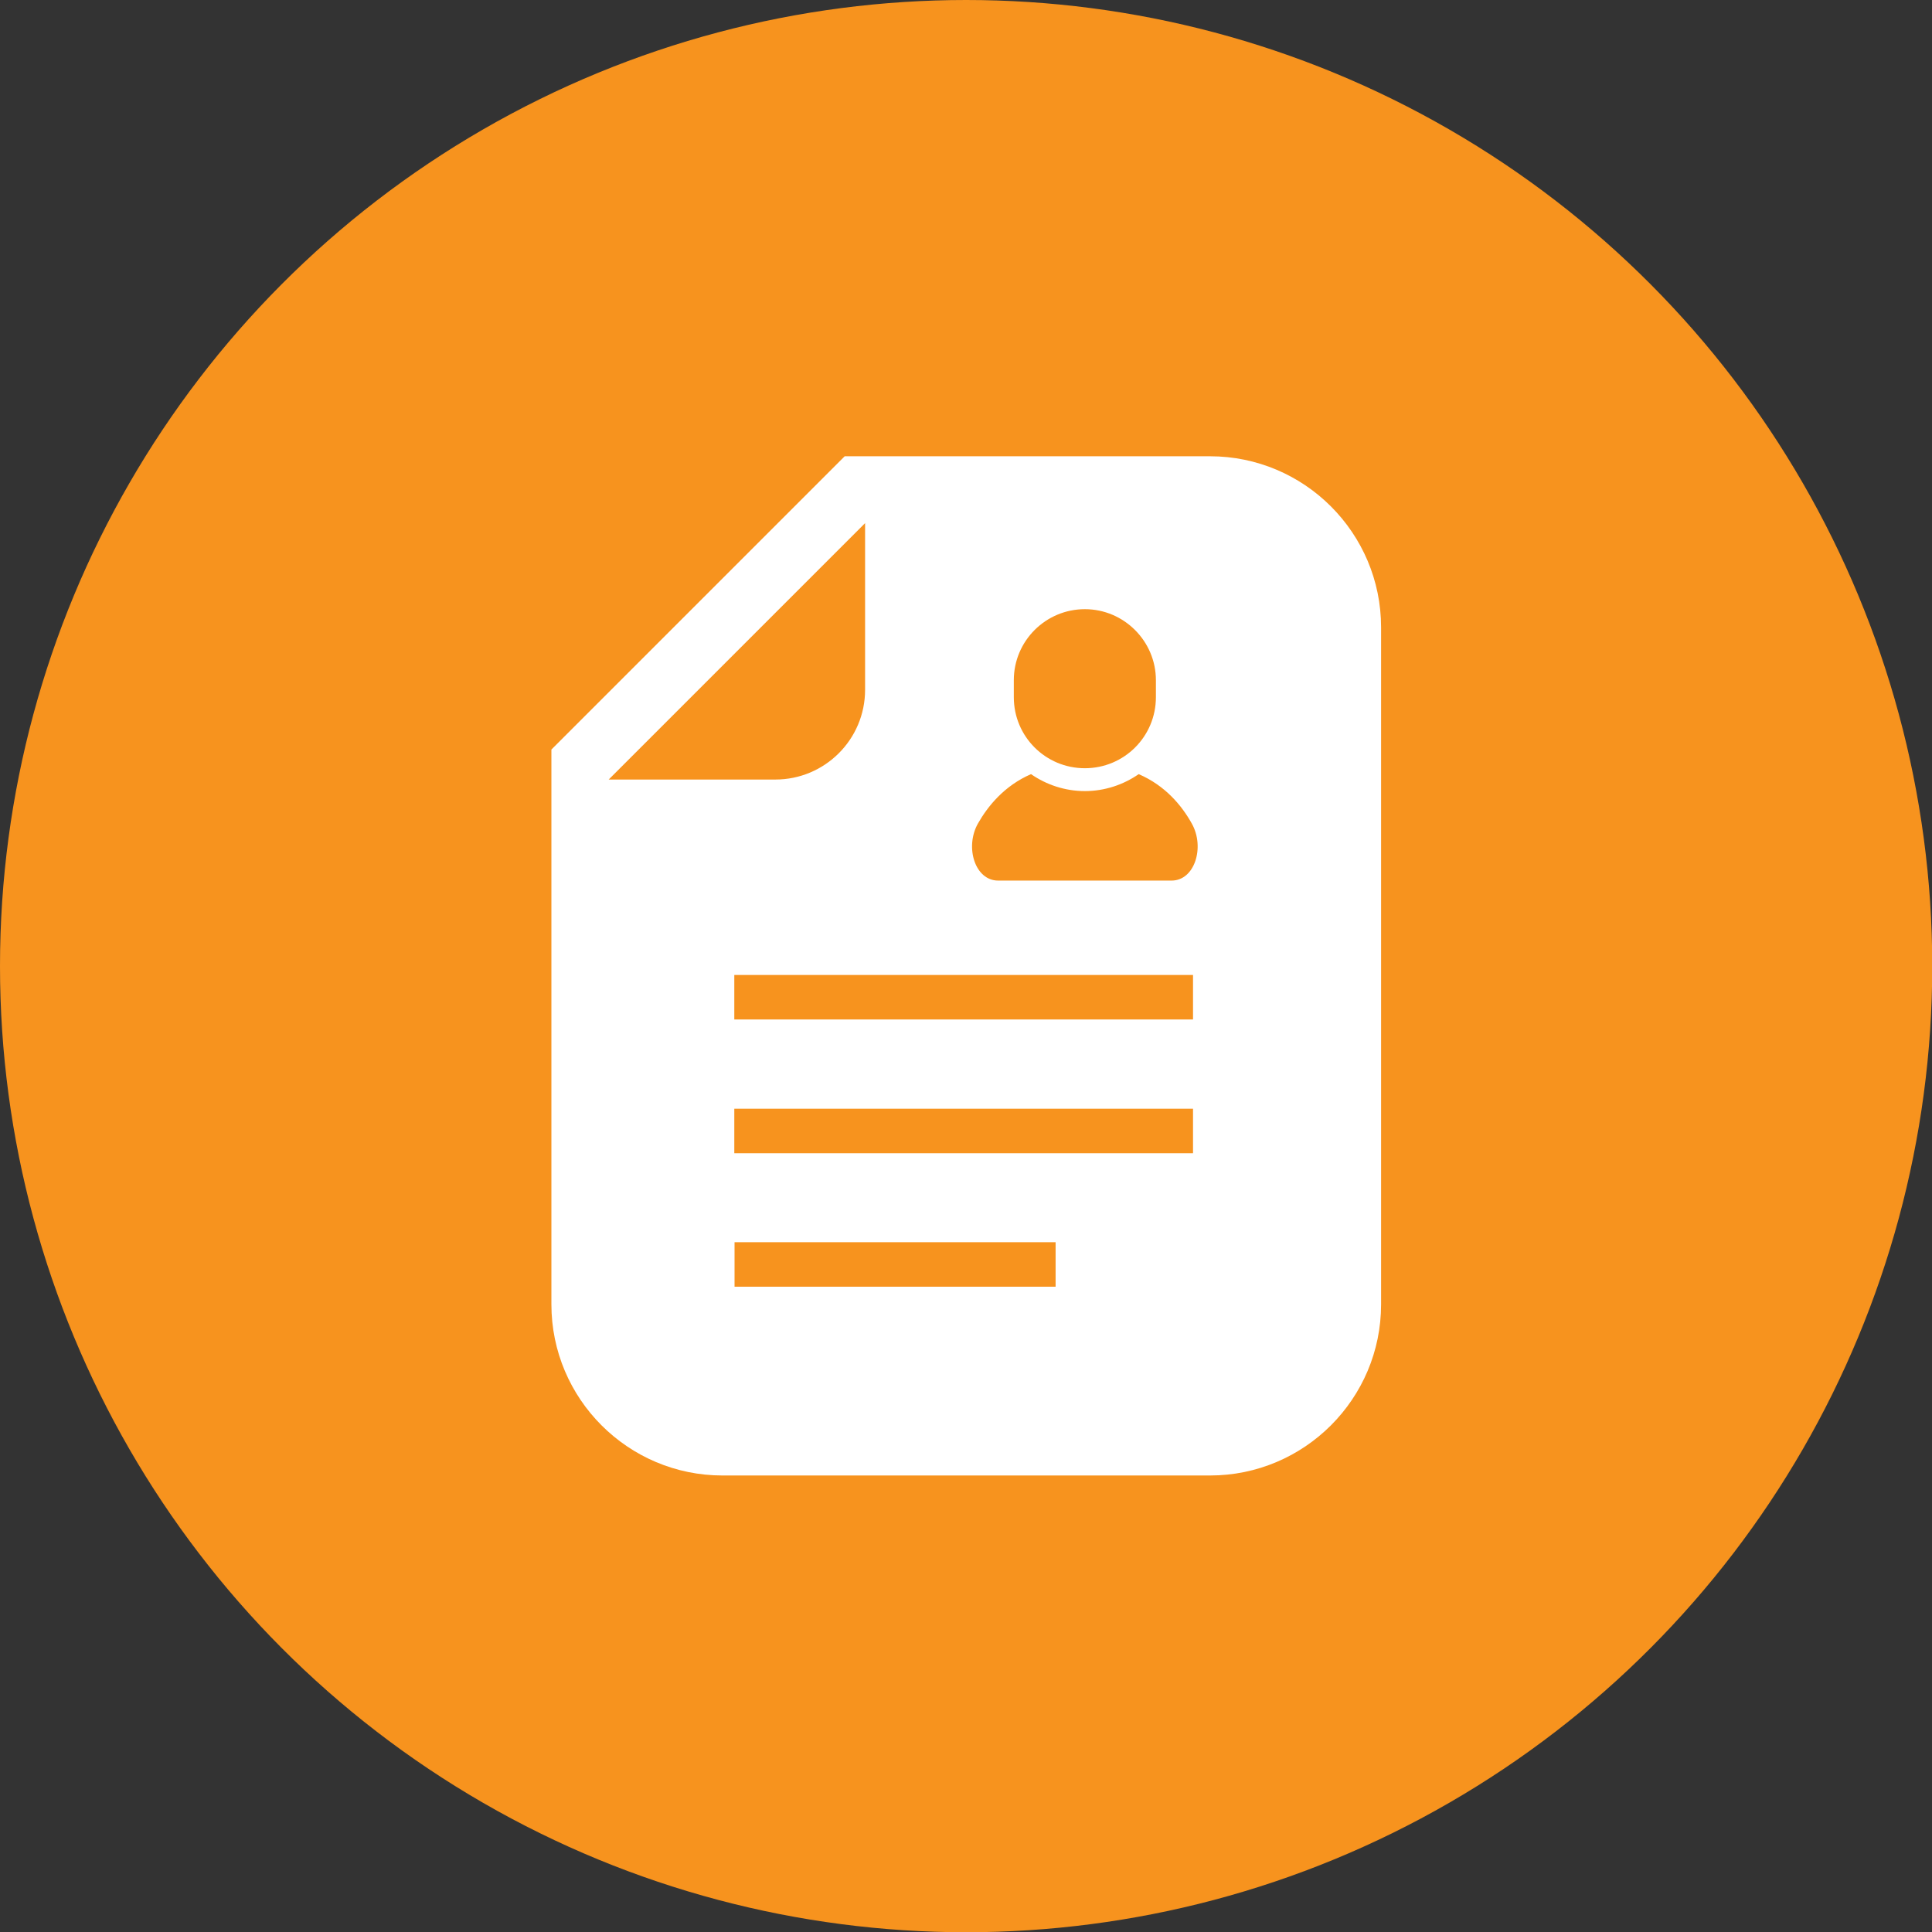 <?xml version="1.0" encoding="UTF-8"?><svg xmlns="http://www.w3.org/2000/svg" viewBox="0 0 78.59 78.59"><rect x="0" y="0" width="78.59" height="78.59" fill="#333333" stroke="none"/><defs><style>.d{fill:#fff;}.e{fill:#f7931e;}</style></defs><g id="a"/><g id="b"><g id="c"><g><circle class="e" cx="39.3" cy="39.3" r="39.3"/><path class="d" d="M49.21,18.56h-14.85l-.75,.75-10.43,10.43-.75,.75v22.57c0,3.84,3.12,6.96,6.96,6.96h19.83c3.84,0,6.96-3.12,6.96-6.96V25.52c0-3.84-3.12-6.96-6.96-6.96Zm-7.97,9.11c0-1.6,1.3-2.89,2.89-2.89s2.89,1.3,2.89,2.89v.69c0,1.6-1.29,2.89-2.89,2.89s-2.89-1.29-2.89-2.89v-.69Zm-16.48,4.04l10.43-10.43v6.78c0,2.02-1.64,3.65-3.65,3.65h-6.78Zm18.18,20.63h-13.06v-1.81h13.06v1.81Zm5.6-5.43H29.87v-1.81h18.66v1.81Zm0-5.44H29.87v-1.81h18.66v1.81Zm-.87-5.65h-7.07c-.94,0-1.36-1.36-.82-2.32,.41-.72,1.08-1.54,2.16-2.01,.62,.43,1.38,.69,2.19,.69s1.57-.26,2.19-.69c1.09,.47,1.76,1.29,2.16,2.01,.54,.96,.12,2.32-.82,2.32Z"/></g></g></g></svg>